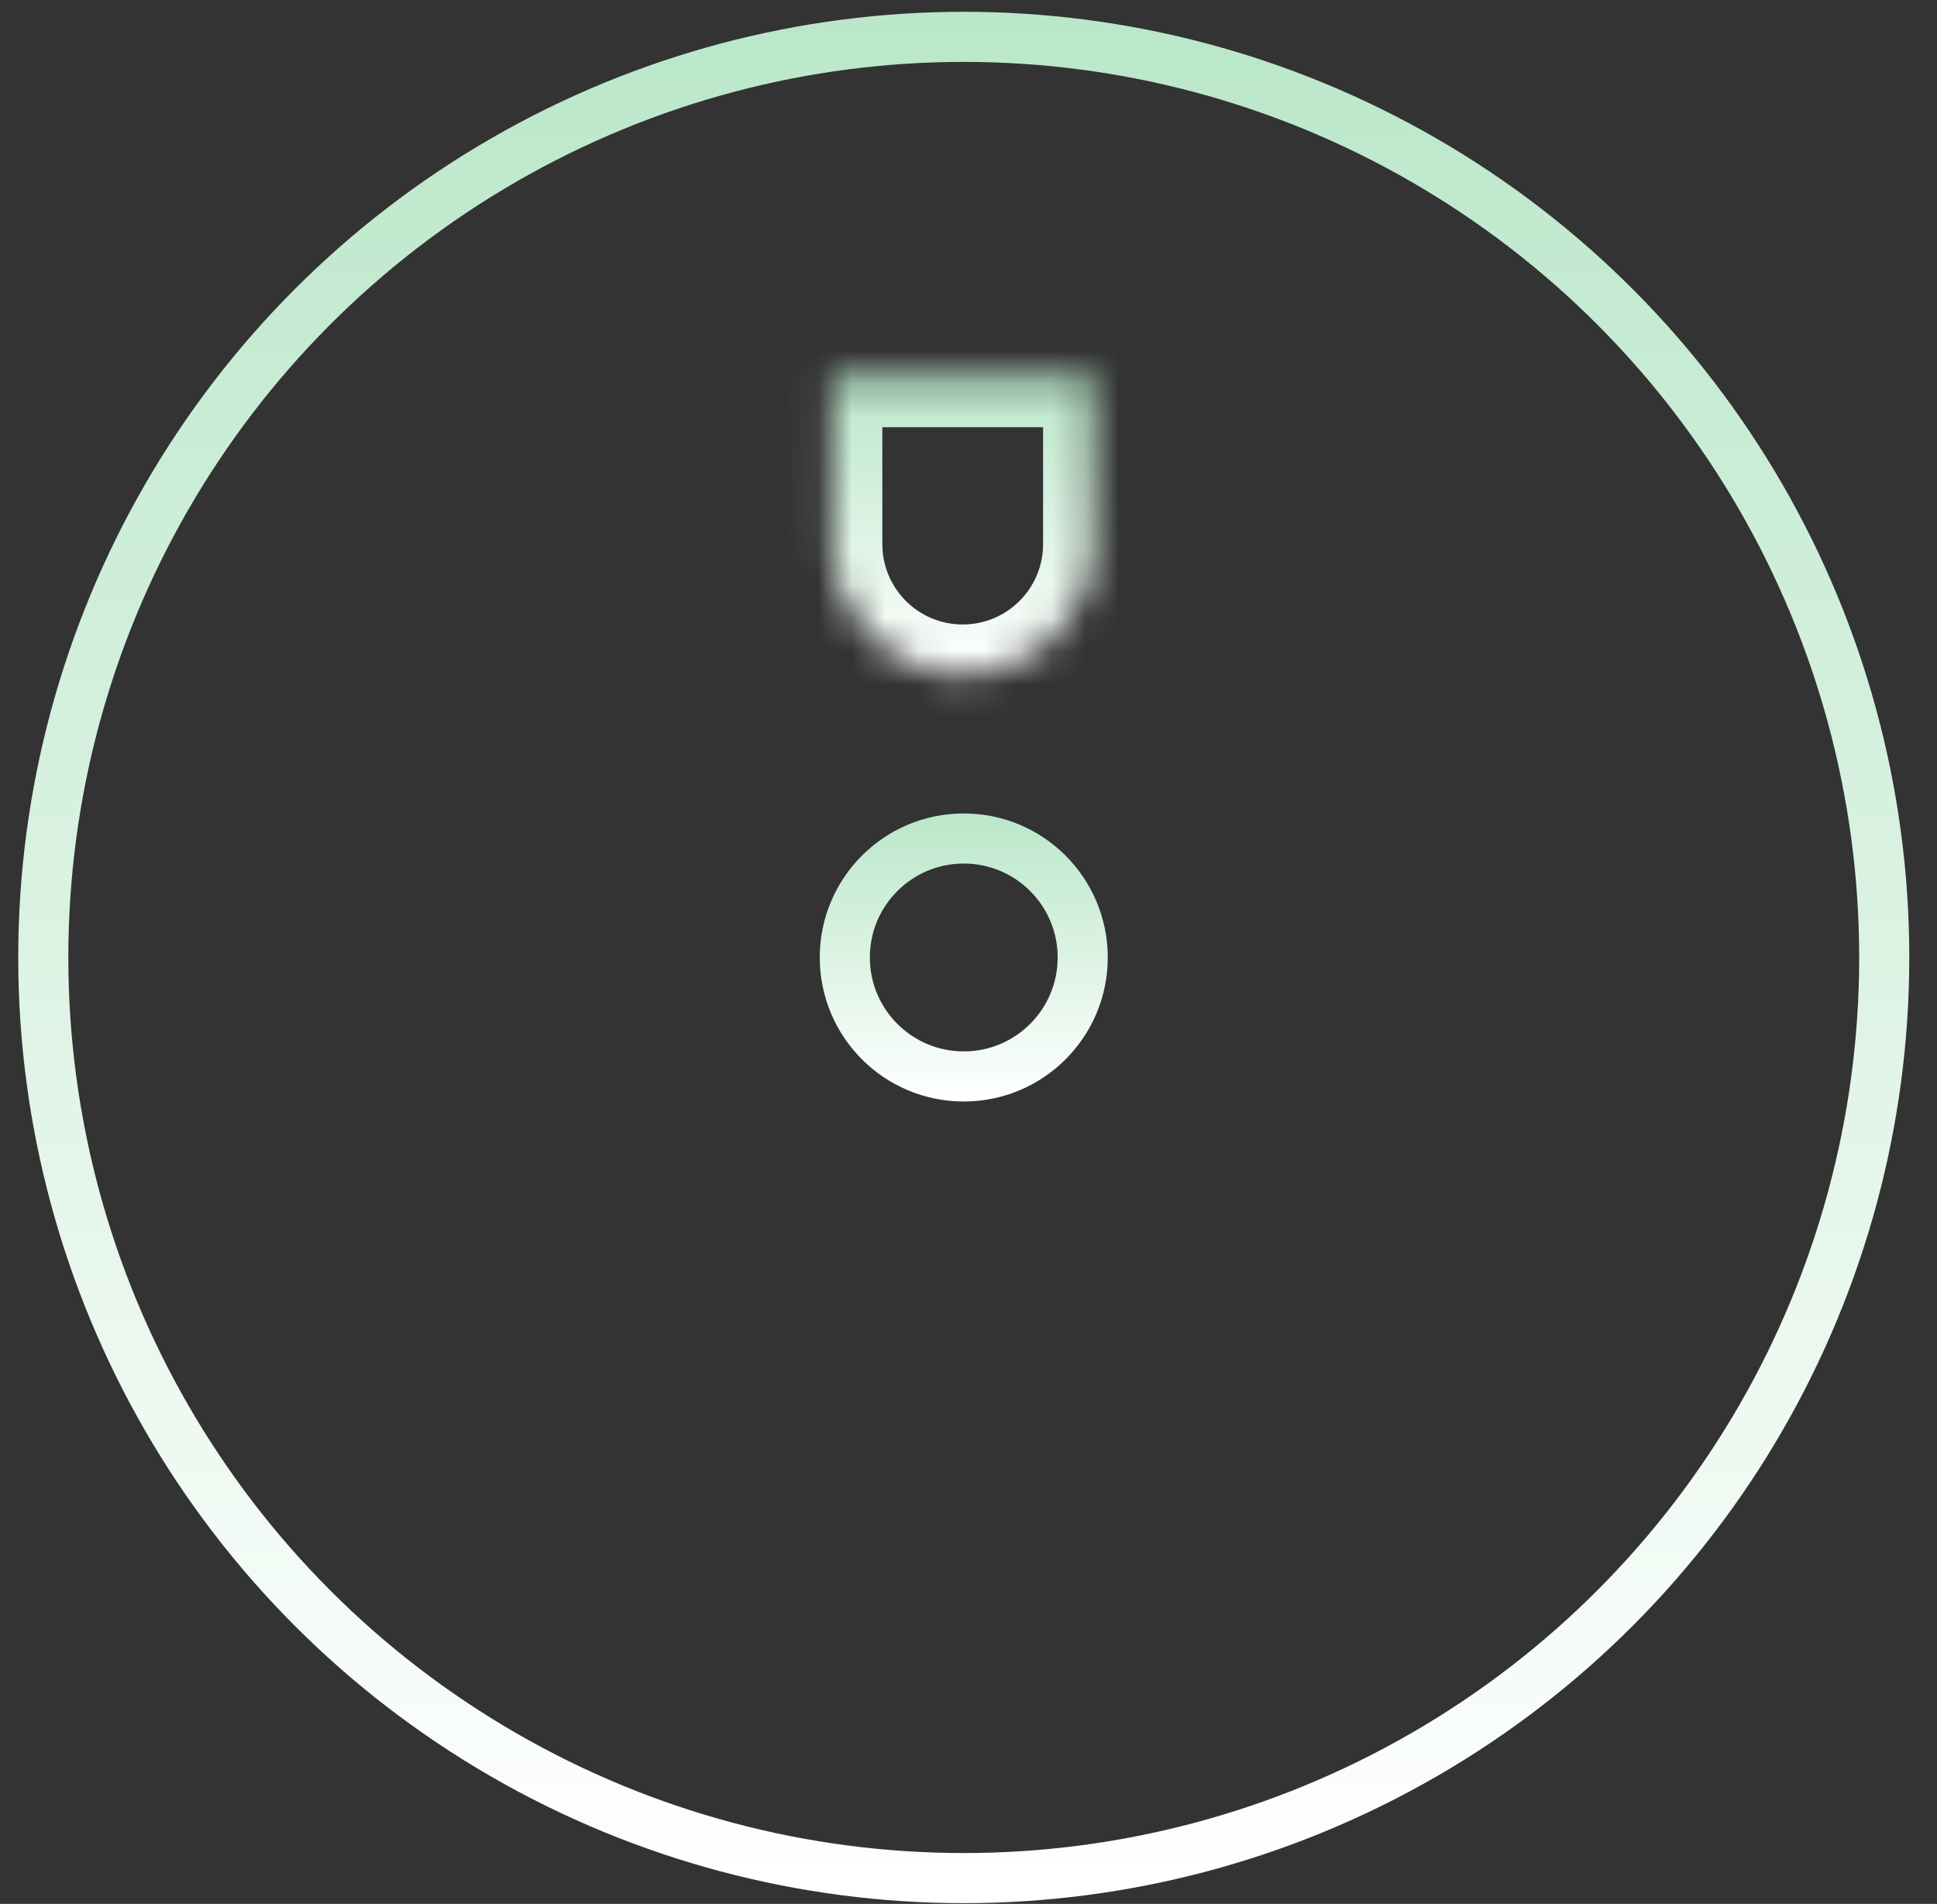 <svg width="58" height="57" viewBox="0 0 58 57" fill="none" xmlns="http://www.w3.org/2000/svg">
<rect x="0" y="0" width="58" height="57" fill="#333333" stroke="none"/>
<circle cx="28.858" cy="28.665" r="27.562" stroke="url(#paint0_linear_12794_1257)" stroke-width="1.5"/>
<circle cx="28.858" cy="28.665" r="3.562" stroke="url(#paint1_linear_12794_1257)" stroke-width="1.5"/>
<mask id="path-3-inside-1_12794_1257" fill="white">
<path fill-rule="evenodd" clip-rule="evenodd" d="M32.733 11.29H24.92V16.29C24.92 18.447 26.669 20.196 28.826 20.196C30.984 20.196 32.733 18.447 32.733 16.29V11.29Z"/>
</mask>
<path d="M24.92 11.29V9.79H23.42V11.29H24.92ZM32.733 11.29H34.233V9.79H32.733V11.29ZM24.92 12.79H32.733V9.79H24.92V12.79ZM26.42 16.29V11.29H23.42V16.29H26.42ZM28.826 18.696C27.497 18.696 26.42 17.619 26.42 16.29H23.42C23.42 19.276 25.84 21.696 28.826 21.696V18.696ZM31.233 16.29C31.233 17.619 30.155 18.696 28.826 18.696V21.696C31.812 21.696 34.233 19.276 34.233 16.29H31.233ZM31.233 11.29V16.29H34.233V11.29H31.233Z" fill="url(#paint2_linear_12794_1257)" mask="url(#path-3-inside-1_12794_1257)"/>
<mask id="path-5-inside-2_12794_1257" fill="white">
<rect x="11.022" y="38.141" width="4.812" height="12.164" rx="1" transform="rotate(-45.794 11.022 38.141)"/>
</mask>
<rect x="11.022" y="38.141" width="4.812" height="12.164" rx="1" transform="rotate(-45.794 11.022 38.141)" stroke="url(#paint3_linear_12794_1257)" stroke-width="3" mask="url(#path-5-inside-2_12794_1257)"/>
<mask id="path-6-inside-3_12794_1257" fill="white">
<rect x="43.433" y="33.915" width="4.812" height="12.337" rx="1" transform="rotate(46.125 43.433 33.915)"/>
</mask>
<rect x="43.433" y="33.915" width="4.812" height="12.337" rx="1" transform="rotate(46.125 43.433 33.915)" stroke="url(#paint4_linear_12794_1257)" stroke-width="3" mask="url(#path-6-inside-3_12794_1257)"/>
<defs>
<linearGradient id="paint0_linear_12794_1257" x1="28.858" y1="0.353" x2="28.858" y2="56.977" gradientUnits="userSpaceOnUse">
<stop stop-color="#BAE7C9"/>
<stop offset="1" stop-color="white"/>
</linearGradient>
<linearGradient id="paint1_linear_12794_1257" x1="28.858" y1="24.352" x2="28.858" y2="32.977" gradientUnits="userSpaceOnUse">
<stop stop-color="#BAE7C9"/>
<stop offset="1" stop-color="white"/>
</linearGradient>
<linearGradient id="paint2_linear_12794_1257" x1="28.826" y1="11.29" x2="28.826" y2="20.196" gradientUnits="userSpaceOnUse">
<stop stop-color="#BAE7C9"/>
<stop offset="1" stop-color="white"/>
</linearGradient>
<linearGradient id="paint3_linear_12794_1257" x1="13.428" y1="38.141" x2="13.428" y2="50.305" gradientUnits="userSpaceOnUse">
<stop stop-color="#BAE7C9"/>
<stop offset="1" stop-color="white"/>
</linearGradient>
<linearGradient id="paint4_linear_12794_1257" x1="45.839" y1="33.915" x2="45.839" y2="46.252" gradientUnits="userSpaceOnUse">
<stop stop-color="#BAE7C9"/>
<stop offset="1" stop-color="white"/>
</linearGradient>
</defs>
</svg>
